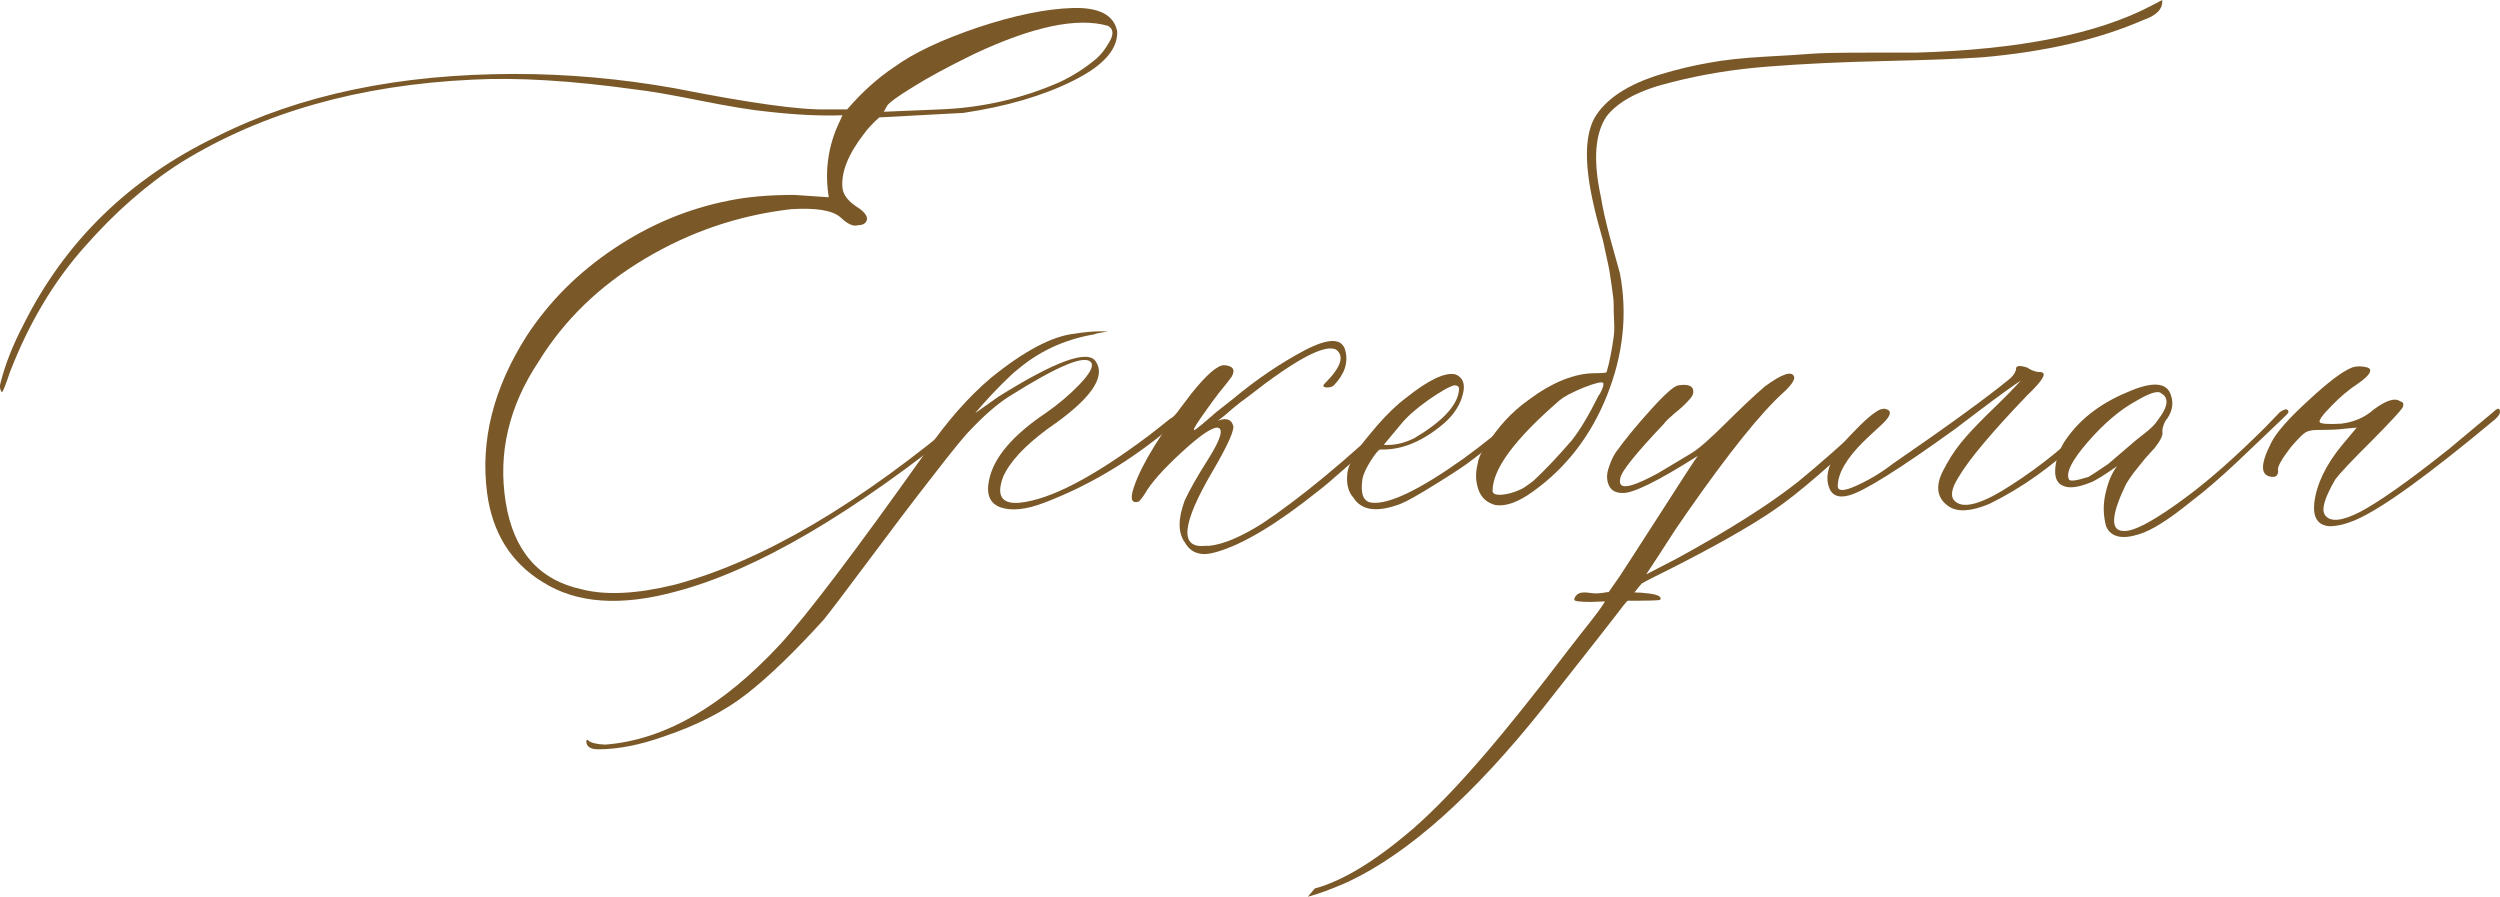 <?xml version="1.0" encoding="UTF-8"?> <svg xmlns="http://www.w3.org/2000/svg" xmlns:xlink="http://www.w3.org/1999/xlink" xmlns:xodm="http://www.corel.com/coreldraw/odm/2003" xml:space="preserve" width="200.007mm" height="71.739mm" version="1.1" style="shape-rendering:geometricPrecision; text-rendering:geometricPrecision; image-rendering:optimizeQuality; fill-rule:evenodd; clip-rule:evenodd" viewBox="0 0 2025.32 726.44"> <defs> <style type="text/css"> .fil1 {fill:#7A5828} .fil0 {fill:#7A5828;fill-rule:nonzero} </style> </defs> <g id="TEXT">  <g id="_2301387376896"> <path class="fil0" d="M547.44 479.26c-44.39,12.05 -80.06,9.67 -107.33,-7.45 -26,-15.7 -41.22,-39.95 -45.5,-72.45 -5.55,-42.33 5.07,-84.82 32.02,-127.15 18.23,-27.9 41.85,-51.52 70.87,-70.87 28.85,-19.34 59.93,-32.34 93.06,-38.84 14.58,-3.01 32.18,-4.6 52.95,-4.6l27.9 1.9c-3.17,-19.5 -0.95,-38.37 6.5,-56.28l4.6 -10.15c-17.6,0.63 -37.57,-0.32 -59.93,-2.85 -13.32,-1.27 -31.71,-4.28 -55.49,-9.04 -23.62,-4.76 -41.22,-7.77 -52.63,-9.04 -51.52,-7.13 -95.28,-9.83 -131.43,-7.93 -92.11,4.28 -170.74,26.63 -236.06,66.9 -27.74,17.6 -54.06,40.74 -78.95,69.12 -24.73,27.9 -44.71,61.51 -59.93,100.83 -3.65,10.94 -5.87,16.33 -6.5,16.33 -1.74,-1.9 -2.06,-4.76 -0.95,-8.4 3.8,-14.59 9.83,-29.96 18.23,-45.98 33.77,-67.85 86.09,-118.74 156.95,-152.83 67.22,-33.77 147.76,-50.57 241.45,-50.57 42.49,0 85.45,3.8 129.21,11.57 61.04,12.05 101.94,17.76 123.03,17.12l16.8 0c12.05,-13.95 24.73,-25.37 38.05,-34.24 15.85,-11.57 38.52,-22.19 68.01,-32.18 29.65,-9.83 55.17,-15.06 76.57,-15.69 21.56,-0.63 33.61,5.71 36.15,19.02 0.47,14.59 -11.42,27.9 -35.83,39.95 -24.1,12.05 -53.74,20.77 -88.78,26l-68.17 3.65c-4.92,4.44 -9.2,8.88 -12.52,13.48 -12.68,16.49 -18.55,31.07 -17.28,43.76 0.63,5.55 4.6,10.62 11.57,15.22 3.17,1.9 5.55,3.96 6.98,6.02 1.59,2.22 1.74,4.28 0.48,6.18 -1.11,1.74 -3.33,2.7 -6.5,2.7 -3.65,1.27 -8.4,-0.95 -14.27,-6.5 -6.34,-5.55 -19.66,-7.77 -39.95,-6.5 -42.49,4.91 -81.96,18.39 -118.59,40.27 -36.46,21.72 -65.16,49.46 -85.93,83.23 -24.1,36.3 -32.98,74.2 -26.63,113.83 6.34,39.63 26.95,63.26 61.99,70.71 19.5,4.91 44.39,3.65 74.83,-3.81 70.87,-18.87 150.13,-65.48 237.81,-139.83 1.9,-1.9 3.17,-2.69 4.12,-2.69 1.27,0 1.9,0.79 1.9,2.69 0,1.27 -2.38,3.81 -6.97,7.45 -92.59,74.99 -171.22,120.96 -235.9,137.93zm168.53 -388.73l45.5 -1.9c33.77,-1.27 66.11,-8.56 97.18,-22.19 10.78,-5.07 20.61,-11.42 29.65,-19.03 3.65,-3.17 7.29,-7.77 10.62,-13.79 3.49,-6.03 3.01,-10.31 -1.27,-12.68 -24.89,-7.13 -60.88,0.48 -108.28,22.67 -21.09,10.3 -37.57,19.18 -49.62,26.79 -12.21,7.45 -19.18,12.52 -20.93,15.06l-2.85 5.07z"></path> <path class="fil0" d="M484.66 607.04c-6.18,0 -9.35,-2.06 -9.67,-6.02l0 -0.95 0.95 -0.95 0.79 0.95c2.54,1.9 6.97,2.85 13.48,3.17 47.72,-3.65 94.96,-30.76 141.73,-81.17 21.72,-23.62 61.04,-75.46 117.95,-155.68 16.96,-24.73 34.56,-44.71 52.48,-59.93 27.27,-22.2 50.1,-34.24 68.33,-36.15 7.77,-1.27 14.74,-1.9 20.93,-1.9 4.28,0 6.34,0 6.02,0 -0.32,0 -3.65,0.63 -9.83,1.9 -1.27,0.63 -2.38,0.95 -3.65,0.95 -22.99,4.28 -42.96,13.79 -59.93,28.22 -2.54,1.9 -6.66,5.71 -12.37,11.41 -5.71,5.71 -10.94,11.26 -15.54,16.49l-6.5 7.45 19.02 -13.48c46.45,-29.01 72.77,-38.52 78.95,-28.38 8.4,12.68 -4.6,30.91 -39,54.38 -18.87,13.95 -30.91,26.95 -36.15,39 -5.71,15.22 -1.11,22.19 13.32,20.93 24.89,-2.54 59.61,-20.61 104.63,-54.38 5.55,-4.28 11.26,-8.72 17.12,-13.48 1.27,-0.63 3.01,-1.9 5.07,-4.12 2.22,-2.22 4.12,-3.49 5.71,-4.12 1.74,-1.9 2.7,-1.27 2.7,1.74 0,1.27 -1.74,3.49 -5.07,6.5 -34.4,30.44 -71.02,52.95 -110.18,67.85 -14.43,5.55 -26.32,6.82 -35.2,3.8 -9.04,-3.17 -12.05,-10.78 -9.35,-22.83 3.81,-17.6 18.87,-35.51 45.5,-53.43 10.31,-7.13 19.5,-14.9 27.74,-23.46 8.09,-8.56 11.26,-14.27 9.51,-17.44 -4.44,-7.13 -26.63,2.06 -66.9,27.43 -9.67,6.18 -19.98,15.22 -31.07,26.95 -4.44,4.28 -14.74,16.96 -30.92,37.89 -16.33,20.93 -33.61,43.76 -52,68.49 -18.55,24.73 -30.44,40.59 -35.99,47.4 -23.62,26 -44.23,45.98 -62.15,59.93 -17.76,13.95 -39.95,25.37 -66.59,34.4 -19.5,6.97 -37.41,10.62 -53.9,10.62z"></path> <path class="fil0" d="M985.32 447.23c-12.05,3.65 -20.45,1.11 -25.52,-7.93 -5.55,-7.77 -5.55,-19.02 0,-33.93 3.8,-8.24 10.15,-19.5 19.02,-33.45 10.3,-16.33 12.68,-24.89 7.45,-25.52 -4.91,0 -14.74,6.82 -29.49,20.45 -14.74,13.63 -24.57,24.73 -29.49,33.45 -1.27,1.9 -2.69,3.96 -4.6,6.02 -6.18,1.9 -7.45,-2.22 -3.81,-12.52 6.34,-18.23 21.72,-43.28 46.45,-75.15 12.21,-15.22 20.93,-22.83 26.48,-22.83 7.13,0.63 9.19,3.65 6.02,9.35 -1.11,1.74 -4.76,6.34 -10.62,13.48 -3.65,4.91 -6.82,9.04 -9.2,12.52 -7.77,10.78 -11.41,16.49 -10.78,17.12 0,0.63 1.9,-0.63 5.87,-3.96 3.8,-3.17 7.93,-6.66 12.21,-10.46l13.48 -10.62c19.02,-15.85 38.21,-28.85 57.87,-39.32 19.66,-10.3 30.76,-10.3 33.29,0.32 2.38,9.51 -0.63,18.87 -9.35,27.9 -1.27,1.11 -3.01,1.74 -5.07,1.74 -3.81,0 -4.44,-1.27 -1.9,-3.65 12.68,-12.68 15.69,-21.72 8.88,-26.95 -9.04,-4.92 -32.82,7.77 -71.5,38.05 -4.44,3.17 -8.72,6.5 -12.84,9.99 -4.12,3.65 -7.13,6.18 -9.04,7.61 -1.9,1.59 -3.17,2.38 -3.8,2.38 7.13,-3.01 11.73,-2.22 13.48,2.85 1.9,3.01 -3.49,15.38 -16.17,37.1 -25.37,43.12 -27.43,63.26 -6.02,60.88 1.27,0 2.22,0 3.17,0 11.57,-1.27 25.68,-7.29 42.81,-18.07 31.55,-21.08 67.85,-51.21 109.07,-90.21 4.44,-4.28 6.66,-4.6 6.98,-0.95 0,1.27 -2.22,4.12 -6.98,8.4 -33.77,30.91 -54.85,49.78 -63.57,56.28 -33.45,26.79 -61.04,43.44 -82.76,49.62z"></path> <path class="fil0" d="M1134.5 408.23c-18.87,7.13 -31.55,5.39 -38.05,-5.07 -4.44,-4.91 -6.03,-11.89 -4.76,-20.93 1.27,-7.13 6.66,-16.65 16.33,-28.38l7.45 -8.88c8.24,-9.51 16.17,-17.12 23.62,-22.67 18.23,-14.59 31.55,-20.93 39.95,-19.03 6.18,2.38 8.24,7.93 6.03,16.17 -2.06,8.4 -6.98,16.01 -14.43,22.83 -17.6,15.22 -35.04,22.51 -52.48,21.88 -1.11,0 -3.8,3.01 -7.61,9.04 -3.8,6.03 -6.18,11.1 -6.82,15.06 -1.74,12.05 0.79,18.39 7.93,19.03 13.95,1.27 38.37,-10.46 73.4,-35.35 15.85,-11.42 31.55,-24.1 47.4,-38.05 3.65,-3.01 6.18,-3.65 7.45,-1.9 0,1.27 -2.22,4.12 -6.5,8.4 -7.13,6.18 -20.45,16.81 -39.95,31.55 -5.55,4.44 -15.54,11.1 -29.96,19.98 -14.43,9.04 -24.1,14.43 -29.01,16.33zm-13.48 -47.88c8.4,0.63 16.65,-1.27 25.05,-5.55 22.35,-13.32 34.24,-26 35.83,-38.05 0.63,-3.17 -0.63,-4.6 -3.8,-4.6 -4.28,1.11 -11.41,5.23 -21.4,12.21 -9.83,6.97 -17.28,13.63 -22.19,19.82l-13.48 16.17z"></path> <path class="fil0" d="M1211.55 409.18c-7.13,-1.9 -11.73,-6.18 -13.95,-12.84 -2.22,-6.66 -2.38,-13.48 -0.48,-20.61 0.63,-4.91 3.17,-10.15 7.45,-15.38 9.04,-14.59 20.14,-26.63 33.45,-36.15 19.5,-14.58 37.57,-21.88 54.38,-21.88 6.18,0 9.19,-0.32 9.19,-0.95 1.27,-4.28 2.38,-9.04 3.33,-14.11 0.95,-5.07 1.74,-9.51 2.22,-13.32 0.63,-3.65 0.79,-8.4 0.47,-14.11 -0.32,-5.71 -0.32,-10.15 -0.32,-13 0,-3.01 -0.47,-7.61 -1.43,-13.95 -0.95,-6.34 -1.58,-10.62 -1.9,-12.84 -0.32,-2.06 -1.27,-6.66 -2.85,-13.63 -1.43,-6.97 -2.38,-11.1 -2.69,-12.37 -0.32,-1.11 -1.59,-5.71 -3.81,-13.63 -2.06,-7.93 -3.17,-12.21 -3.17,-12.84 -7.77,-32.82 -7.77,-56.6 0,-71.5 8.88,-15.69 27.27,-27.9 54.85,-36.15 12.68,-3.81 25.37,-6.82 38.05,-9.04 12.68,-2.38 27.59,-3.96 44.71,-4.92 17.28,-0.95 29.81,-1.74 37.73,-2.38 7.93,-0.63 22.83,-0.95 45.02,-0.95 22.19,0 35.51,0 40.11,0 83.71,-2.38 147.28,-15.06 191.04,-38.05l8.72 -4.6c0.63,7.13 -4.44,12.52 -15.22,16.17 -36.3,15.85 -79.74,25.84 -130.63,30.28 -18.23,1.27 -44.55,2.22 -79.11,3.01 -34.56,0.79 -65.79,2.22 -93.7,4.44 -27.74,2.06 -53.74,6.34 -78,12.53 -26,6.18 -43.76,15.38 -53.43,27.74 -9.51,13.95 -11.1,35.83 -4.6,65.63 1.27,8.24 3.8,19.66 7.61,33.77 3.96,14.27 6.5,23.62 7.77,27.9 6.18,32.82 2.7,65.63 -10.3,98.45 -13,32.82 -33.13,58.98 -60.4,78.48 -11.73,8.4 -21.72,12.05 -30.12,10.78zm-2.38 -11.57c0,2.38 2.38,3.49 7.29,3.17 4.76,-0.32 9.83,-1.74 15.06,-4.12 1.9,-0.63 5.55,-3.17 11.1,-7.45 9.67,-9.04 19.82,-19.82 30.76,-32.5 6.18,-7.77 13.48,-19.82 21.72,-36.3 0.63,-0.63 1.43,-1.9 2.38,-4.12 0.95,-2.22 1.43,-3.65 1.43,-4.12l0 -1.9c-1.27,-1.27 -6.5,0 -15.85,3.65 -9.2,3.8 -15.7,7.13 -19.5,10.3 -36.15,31.23 -54.38,55.65 -54.38,73.4z"></path> <path class="fil1" d="M1299.7 488.14c-5.87,9.51 -16.56,21.82 -29.65,39 -49.24,64.65 -89.89,113.2 -124.45,143.48 -30.77,26.61 -57.56,42.96 -80.46,49.16l-5.63 6.67c8.13,-2.03 18.99,-6.05 32.66,-12.08 48.83,-22.99 101.46,-69.91 157.9,-140.78 37.41,-47.4 59.29,-75.31 65.48,-83.55 2.85,-3.17 5.71,-6.66 8.88,-10.46 3.01,-3.96 4.91,-6.18 5.55,-6.82 3.65,-2.22 9.35,-5.07 17.12,-8.88 39.95,-19.98 69.91,-36.94 89.89,-50.57 19.98,-13.63 47.72,-37.57 83.39,-71.98 4.28,-4.28 5.55,-7.45 3.65,-9.35 -0.48,-0.48 -1.74,0 -3.65,1.9 -26,24.26 -47.24,42.96 -63.57,56.28 -22.99,18.23 -55.96,39.16 -98.93,62.62l-24.26 12.53c0.63,-0.95 2.22,-3.33 4.92,-7.45 2.69,-3.96 6.34,-9.67 10.94,-16.8 4.6,-7.29 10.46,-16.17 17.6,-26.32 33.77,-48.35 59.77,-80.7 78,-97.02 6.34,-5.87 9.04,-10.15 8.4,-12.52 -1.9,-5.07 -9.67,-2.38 -23.62,7.77 -8.72,7.45 -19.02,17.28 -31.23,29.33 -13,13 -22.51,21.4 -28.7,25.05l-26.48 15.85c-18.55,10.15 -28.85,13.16 -30.76,8.72 -0.47,-1.11 -0.47,-2.69 0,-4.6 0.63,-5.23 12.53,-19.98 35.35,-44.07 1.27,-1.9 4.12,-4.6 8.56,-8.4 4.6,-3.65 8.24,-6.98 10.94,-9.99 2.85,-2.85 4.28,-5.39 4.28,-7.13 0.16,-5.07 -3.8,-6.82 -12.21,-5.55 -3.33,0.47 -10.78,6.97 -22.04,19.5 -11.26,12.37 -20.77,23.94 -28.54,34.72 -2.54,3.81 -4.44,8.24 -6.02,13.32 -1.58,5.07 -1.43,9.67 0.48,13.63 1.9,4.12 5.55,6.03 11.1,6.03 8.4,0.32 28.69,-9.67 60.88,-30.12 -1.9,2.38 -12.84,19.18 -32.82,50.41 -19.98,31.07 -30.28,46.93 -30.76,47.56l-8.4 12.05 -3.81 8.88z"></path> <path class="fil0" d="M1578.57 410.14c-10.3,-7.13 -11.1,-18.07 -2.38,-32.5l0.95 -1.9c4.28,-7.77 9.51,-15.06 15.69,-22.04 6.18,-6.97 13.79,-14.74 22.67,-23.3 8.72,-8.4 16.01,-15.85 21.56,-22.04 -4.92,3.17 -16.33,11.26 -33.93,24.57l-19.02 14.43c-45.5,32.82 -74.2,50.73 -85.93,53.9 -9.04,2.54 -14.58,0 -16.8,-7.45 -3.65,-12.05 3.33,-26.95 20.93,-44.55 12.05,-12.68 20.29,-18.71 24.57,-18.07 6.34,1.11 5.39,5.55 -2.69,13 -7.77,7.13 -12.52,11.57 -14.43,13.48 -13.95,13.79 -20.93,26 -20.93,36.15 0,4.28 5.07,4.28 15.38,-0.48 10.15,-4.6 19.98,-10.46 29.17,-17.6 45.02,-30.91 76.73,-54.06 95.28,-69.28 3.17,-3.01 4.6,-5.71 4.6,-7.77 0,-2.54 3.01,-2.85 8.88,-0.95 3.65,2.38 7.13,3.65 10.15,3.65 5.71,0 4.12,4.44 -4.6,13.48 -1.27,1.27 -3.01,3.17 -5.55,5.55 -28.54,29.8 -46.93,51.68 -55.33,65.95 -6.18,9.67 -7.13,16.33 -2.69,19.98 7.13,6.18 22.51,1.59 46.13,-13.95 23.78,-15.38 44.71,-32.5 62.94,-51.05l8.88 -8.4c1.9,-1.74 3.33,-1.74 4.6,0 0.63,1.27 0.32,2.54 -0.95,3.8l-19.02 18.07c-24.1,22.99 -49.15,40.74 -75.15,53.43 -14.9,6.18 -25.84,6.82 -32.98,1.9z"></path> <path class="fil0" d="M1732.82 432.81c-13.95,4.44 -22.83,2.22 -26.63,-6.5 -2.38,-8.88 -2.54,-18.07 -0.32,-27.11 2.06,-9.19 5.23,-16.33 9.19,-21.56 -10.78,7.61 -18.23,12.21 -22.19,13.48 -9.04,3.65 -16.01,4.6 -20.93,2.69 -5.07,-1.9 -7.29,-6.18 -6.98,-13.16 0.32,-6.98 2.54,-14.43 6.98,-22.04 11.41,-17.76 28.54,-31.39 51.52,-40.9 20.45,-9.04 32.18,-8.08 35.35,2.7 2.38,7.13 0.79,14.11 -4.76,20.93 -1.74,3.65 -2.54,6.66 -2.22,8.88 0.48,2.38 -1.59,6.82 -6.5,13 -1.9,1.9 -4.44,4.76 -7.77,8.56 -3.17,3.81 -6.03,7.45 -8.56,10.62 -2.54,3.33 -4.6,6.5 -6.5,9.51 -12.05,24.89 -13,37.57 -2.85,38.21 8.4,1.11 26.16,-8.4 53.43,-28.85 17.76,-13.32 38.37,-31.55 61.83,-54.85l12.05 -12.53c4.44,-3.01 6.66,-3.01 6.98,0 0,0.63 -2.06,2.85 -6.03,6.5l-36.15 34.4c-12.84,12.05 -25.05,22.67 -36.78,31.55 -17.91,14.59 -32.02,23.46 -42.17,26.48zm-56.76 -44.55c0.63,1.9 5.87,1.27 15.85,-1.9 1.27,-0.63 6.66,-4.12 16.17,-10.62 0.63,-0.63 6.98,-6.02 19.03,-16.33 1.27,-1.11 4.6,-3.96 9.99,-8.09 5.39,-4.12 9.04,-7.77 10.94,-10.94 8.4,-10.78 9.35,-18.07 2.85,-21.72 -2.54,-2.54 -9.51,-0.32 -20.93,6.5 -12.68,6.97 -25.52,17.91 -38.37,32.66 -12.84,14.74 -18.07,24.89 -15.54,30.44z"></path> <path class="fil0" d="M1887.4 426.31c-9.67,-0.63 -13.79,-6.98 -12.53,-19.02 1.9,-15.22 9.35,-30.76 22.67,-46.93l11.73 -13.95 -10.3 0.95c-4.28,0.63 -11.42,0.95 -21.4,0.95 -4.28,0 -7.45,0.63 -9.67,1.9 -2.22,1.27 -6.18,5.23 -12.05,12.05 -7.77,10.15 -11.26,16.49 -10.3,19.02 0,3.17 -1.11,4.76 -3.65,5.07 -10.78,0 -11.41,-9.2 -1.9,-27.74 3.81,-7.77 13.63,-19.18 29.81,-33.93 16.01,-14.9 27.9,-23.94 35.67,-26.95 3.8,-1.27 7.93,-1.27 12.52,0 4.44,1.74 2.06,6.02 -6.98,12.52 -7.61,4.91 -14.9,10.94 -21.72,18.07 -7.77,7.77 -11.1,12.37 -9.99,13.79 1.11,1.27 6.82,1.74 17.44,1.11 10.15,-1.27 18.87,-4.91 26,-11.26 10.15,-7.61 17.44,-9.99 21.72,-6.82 2.54,0.47 3.17,2.22 1.9,5.07 -1.9,3.01 -9.83,11.57 -23.62,25.52 -17.76,17.6 -27.9,28.54 -30.76,32.5 -8.88,15.22 -11.73,24.89 -8.24,29.33 4.28,5.55 13.63,4.6 28.22,-2.85 15.85,-8.4 39.63,-25.21 71.5,-50.57l36.3 -30.28c3.65,-3.65 5.55,-3.65 5.55,0 0,1.27 -1.27,3.17 -3.65,5.55 -54.54,45.5 -92.27,72.77 -113.35,81.81 -7.77,3.33 -14.74,5.07 -20.93,5.07z"></path> <path class="fil0" d="M1315.33 486.69l-26.48 0.95c-9.04,0 -13.48,-0.63 -13.48,-1.74 0,-1.27 0.63,-2.54 1.9,-3.81 1.11,-1.27 2.85,-1.9 4.76,-2.06 2.06,-0.16 4.6,0 7.77,0.48 3.01,0.47 7.13,0.16 12.05,-0.79 31.55,-0.48 45.98,1.43 43.12,6.18 -0.95,0.63 -10.78,0.79 -29.65,0.79z"></path> </g> </g> </svg> 